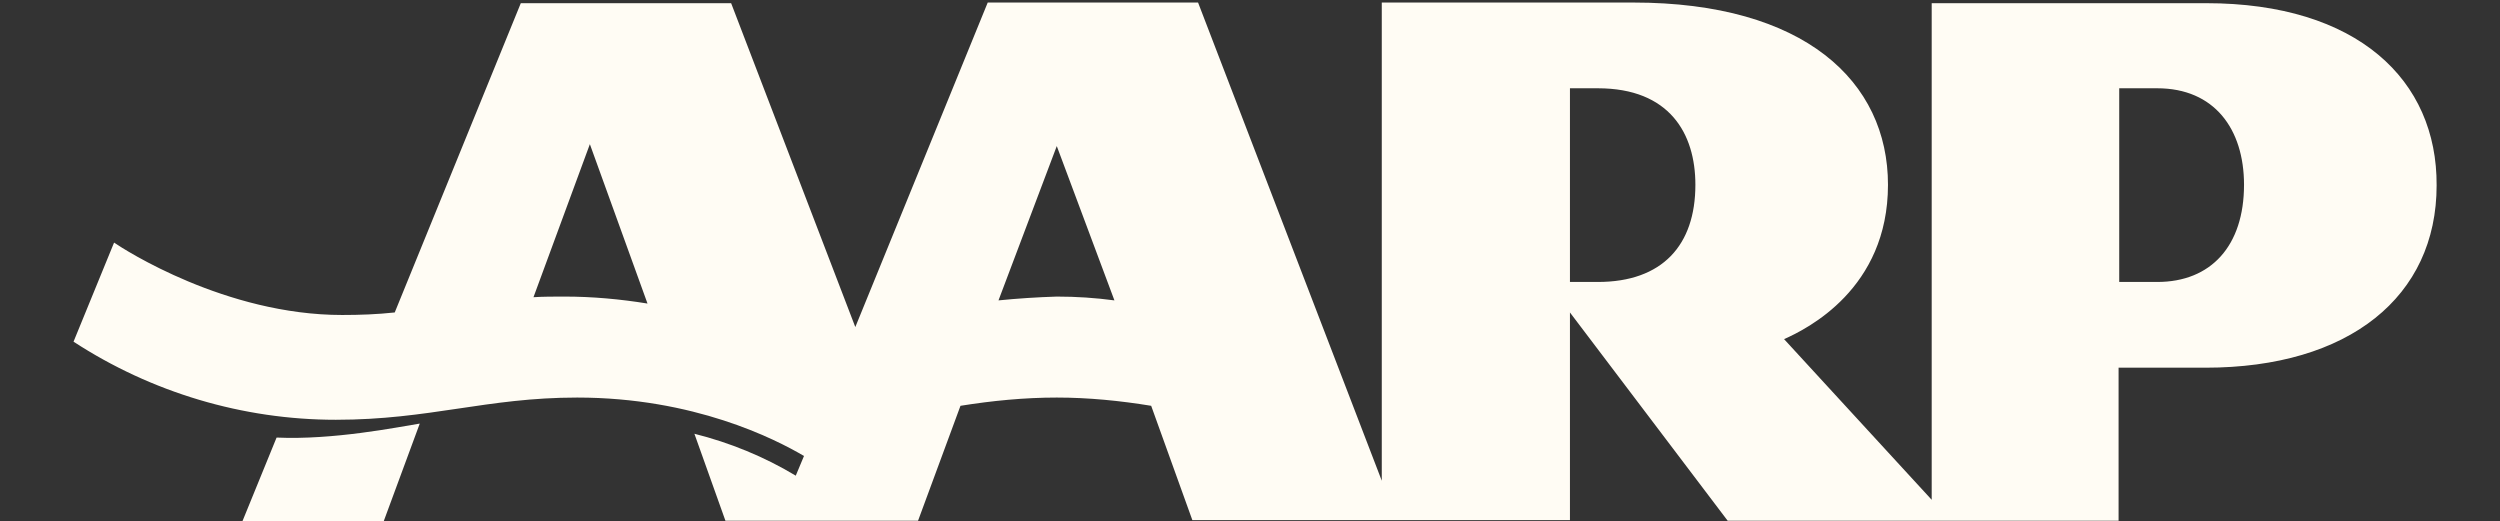 <?xml version="1.0" encoding="UTF-8"?>
<svg xmlns="http://www.w3.org/2000/svg" width="187" height="39" viewBox="0 0 187 39" fill="none">
  <rect x="0" y="0" width="187" height="39" fill="#333333" stroke="none"/>
  <path d="M20.688 32.73L18.129 39H28.697L31.398 31.684C29.644 31.97 24.905 32.92 20.688 32.73Z" fill="#FFFCF4"></path>
  <path d="M165.01 0.238H144.491V37.385L133.449 25.367C135.155 24.607 141.221 21.614 141.221 13.823C141.221 6.08 134.965 0.19 122.171 0.19H103.357V35.96L89.615 0.19H73.882L63.977 24.464L54.689 0.238H48.055H38.956L29.526 23.372C28.199 23.514 26.92 23.561 25.593 23.561C16.873 23.561 9.291 18.669 8.533 18.146L5.5 25.557C11.329 29.357 18.153 31.399 25.119 31.399C32.132 31.399 36.397 29.737 43.174 29.737C51.893 29.737 57.959 32.825 60.139 34.107L59.523 35.58C57.154 34.155 54.594 33.11 51.941 32.445L54.263 38.953H68.669L71.844 30.354C74.213 29.974 76.63 29.737 79.047 29.737C81.416 29.737 83.786 29.974 86.108 30.354L89.188 38.905H117.432V23.372L129.231 38.953H158.47V27.504H164.962C175.72 27.504 182.259 22.184 182.259 13.871C182.307 5.985 176.336 0.238 165.01 0.238ZM42.226 22.184C41.42 22.184 40.615 22.184 39.904 22.231L44.122 10.783L48.434 22.706C46.396 22.374 44.311 22.184 42.226 22.184ZM79.047 22.184C77.578 22.231 76.109 22.326 74.687 22.469L79.047 10.926L83.359 22.469C81.938 22.279 80.516 22.184 79.047 22.184ZM119.517 21.091H117.432V6.603H119.517C124.872 6.603 126.815 9.976 126.815 13.823C126.815 18.336 124.35 21.091 119.517 21.091ZM161.361 21.091H158.518V6.603H161.361C165.626 6.603 167.853 9.643 167.853 13.823C167.853 18.384 165.389 21.091 161.361 21.091Z" fill="#FFFCF4"></path>
</svg>
